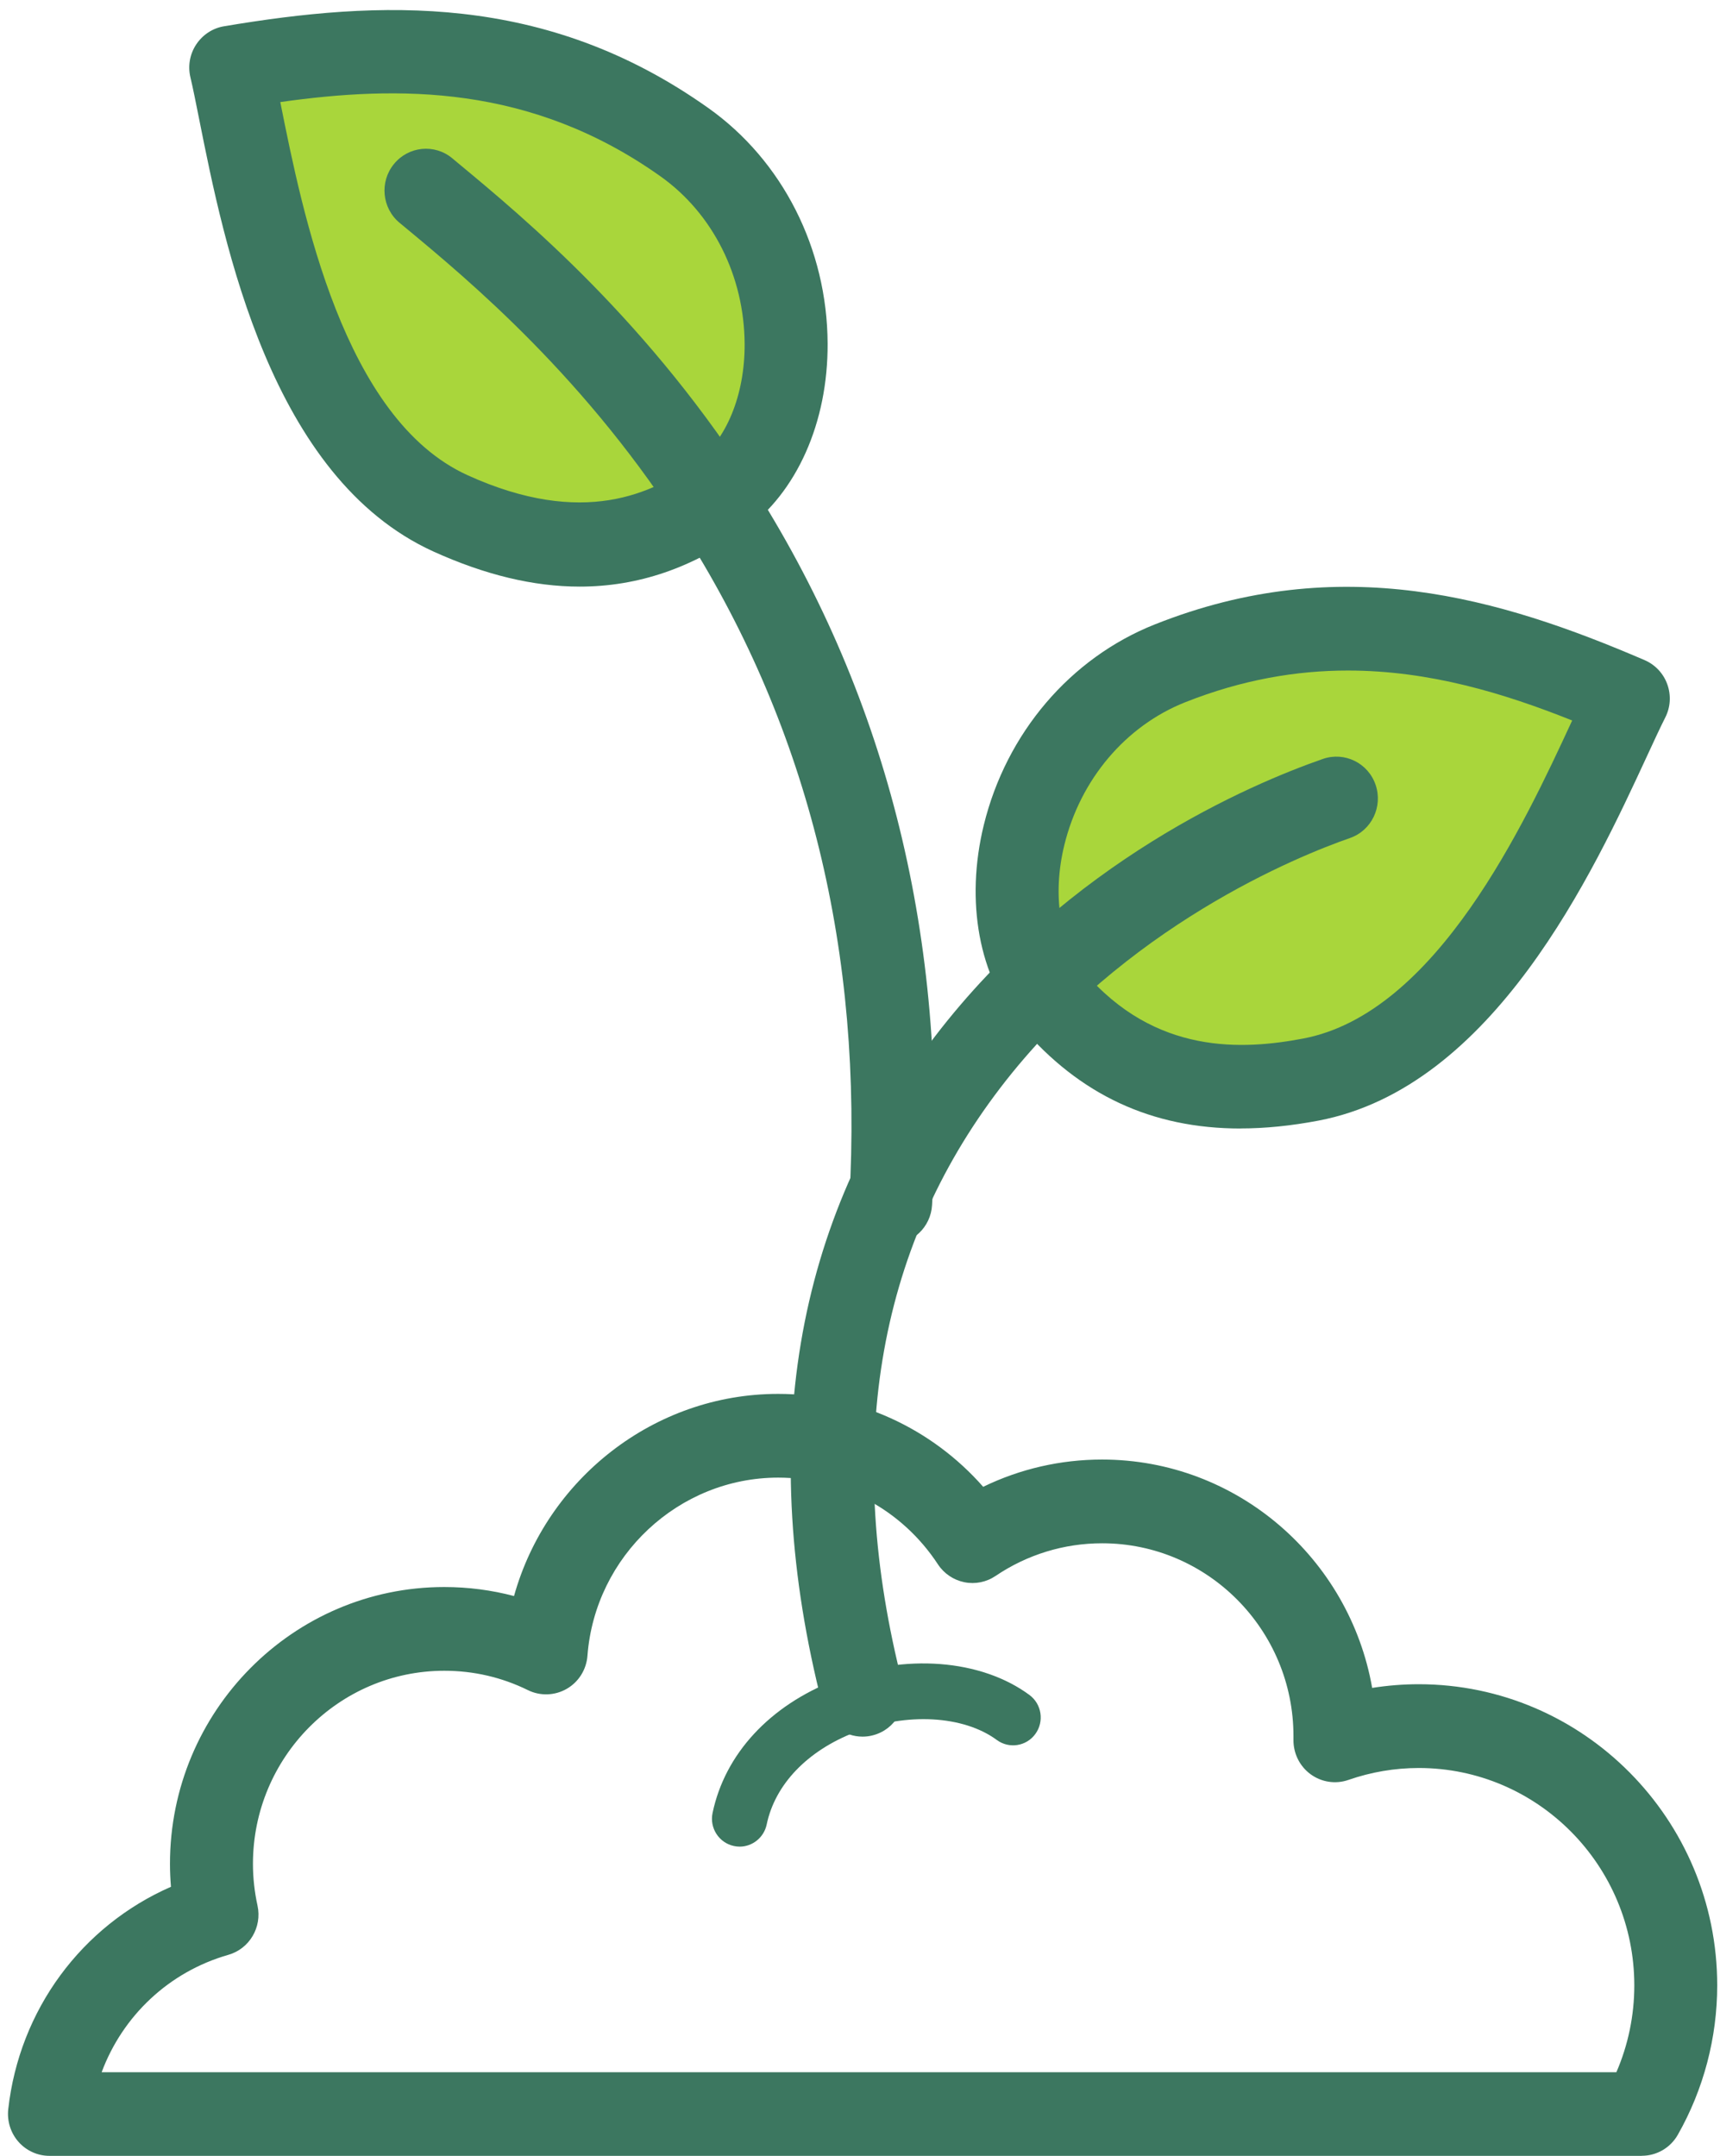 <svg width="79" height="99" viewBox="0 0 79 99" fill="none" xmlns="http://www.w3.org/2000/svg">
<g clip-path="url(#clip0_57_410)">
<path d="M75.412 98.996H2.27C1.729 98.996 1.213 98.762 0.852 98.356C0.491 97.949 0.32 97.403 0.378 96.86C0.887 92.287 3.757 88.433 7.852 86.641C7.823 86.289 7.807 85.935 7.807 85.584C7.807 78.575 13.459 72.876 20.404 72.876C21.5 72.876 22.574 73.016 23.609 73.29C25.105 67.926 30.032 64.007 35.739 64.007C39.373 64.007 42.785 65.575 45.158 68.274C46.85 67.452 48.711 67.022 50.617 67.022C56.814 67.022 61.979 71.556 63.024 77.508C63.73 77.397 64.443 77.339 65.162 77.339C72.719 77.339 78.872 83.541 78.872 91.168C78.872 93.571 78.246 95.946 77.063 98.027C76.724 98.626 76.092 98.993 75.409 98.993L75.412 98.996ZM4.669 95.155H74.241C74.783 93.903 75.064 92.544 75.064 91.171C75.064 85.665 70.624 81.186 65.165 81.186C64.062 81.186 62.975 81.372 61.934 81.733C61.347 81.938 60.699 81.84 60.196 81.473C59.693 81.105 59.4 80.513 59.409 79.885V79.729C59.413 74.844 55.469 70.867 50.623 70.867C48.869 70.867 47.179 71.387 45.728 72.366C45.306 72.652 44.79 72.756 44.294 72.655C43.797 72.555 43.358 72.259 43.078 71.832C41.443 69.338 38.699 67.852 35.742 67.852C31.177 67.852 27.33 71.445 26.982 76.031C26.934 76.666 26.579 77.235 26.031 77.55C25.483 77.866 24.815 77.888 24.251 77.612C23.048 77.02 21.755 76.721 20.407 76.721C15.561 76.721 11.618 80.698 11.618 85.587C11.618 86.228 11.689 86.871 11.828 87.506C12.043 88.498 11.457 89.49 10.486 89.766C7.758 90.547 5.633 92.566 4.669 95.155Z" fill="#3C7760"/>
<path d="M10.596 3.104C11.582 7.309 13.149 20.143 20.688 23.571C26.282 26.114 30.171 24.901 33.079 22.794C37.358 19.694 37.361 10.737 31.438 6.532C24.093 1.318 16.519 2.108 10.596 3.104Z" fill="#A9D63B"/>
<path d="M26.624 26.937C24.502 26.937 22.271 26.397 19.904 25.324C12.437 21.928 10.296 11.225 9.148 5.474C8.996 4.71 8.864 4.05 8.745 3.546C8.622 3.029 8.719 2.482 9.013 2.04C9.306 1.598 9.764 1.295 10.286 1.207C17.409 0.01 25.034 -0.364 32.534 4.961C35.946 7.38 37.993 11.423 38.013 15.775C38.029 19.401 36.6 22.608 34.192 24.355C31.812 26.078 29.307 26.937 26.624 26.937ZM12.875 4.691C12.875 4.691 12.875 4.707 12.879 4.713C13.894 9.787 15.784 19.232 21.468 21.818C26.801 24.244 30.013 22.644 31.967 21.229C33.356 20.224 34.214 18.139 34.201 15.791C34.185 12.682 32.744 9.807 30.338 8.099C24.373 3.865 18.292 3.923 12.872 4.687L12.875 4.691Z" fill="#3C7760"/>
<path d="M74.793 32.082C72.852 35.933 68.331 48.035 60.206 49.577C54.176 50.721 50.681 48.614 48.343 45.876C44.909 41.849 46.999 33.139 53.738 30.462C62.095 27.142 69.269 29.708 74.793 32.082Z" fill="#A9D63B"/>
<path d="M56.981 51.821C52.896 51.821 49.578 50.269 46.899 47.128C44.964 44.858 44.326 41.403 45.187 37.881C46.222 33.66 49.159 30.215 53.038 28.674C61.573 25.281 68.895 27.457 75.538 30.313C76.021 30.521 76.402 30.924 76.579 31.422C76.76 31.923 76.727 32.476 76.486 32.947C76.253 33.409 75.97 34.02 75.644 34.726C73.184 40.041 68.605 49.931 60.551 51.46C59.3 51.697 58.11 51.818 56.978 51.818L56.981 51.821ZM61.908 30.791C59.548 30.791 57.059 31.207 54.434 32.248C51.7 33.334 49.623 35.787 48.885 38.805C48.327 41.085 48.672 43.313 49.788 44.623C53.061 48.461 57.101 48.211 59.854 47.69C65.987 46.529 70.027 37.797 72.2 33.107L72.21 33.084C69.089 31.838 65.661 30.791 61.911 30.791H61.908Z" fill="#3C7760"/>
<path d="M40.911 57.142C40.873 57.142 40.837 57.142 40.798 57.139C39.747 57.077 38.947 56.169 39.009 55.109C39.657 43.794 37.148 33.546 31.548 24.647C26.976 17.381 21.539 12.874 18.618 10.451L18.354 10.233C17.541 9.56 17.425 8.346 18.096 7.53C18.763 6.711 19.966 6.593 20.775 7.27L21.036 7.488C24.122 10.047 29.861 14.809 34.762 22.592C40.798 32.183 43.507 43.199 42.81 55.334C42.752 56.355 41.911 57.142 40.911 57.142Z" fill="#3C7760"/>
<path d="M39.618 79.746C38.77 79.746 37.996 79.17 37.777 78.305C34.73 66.395 36.462 56.068 42.93 47.609C49.095 39.55 57.452 36.001 60.76 34.85C61.754 34.505 62.84 35.035 63.182 36.04C63.524 37.042 62.998 38.138 62.002 38.483C59.674 39.292 51.635 42.512 45.944 49.954C40.231 57.425 38.722 66.642 41.463 77.345C41.724 78.373 41.114 79.42 40.095 79.684C39.937 79.726 39.776 79.746 39.618 79.746Z" fill="#3C7760"/>
<path d="M33.972 84.797C33.885 84.797 33.798 84.787 33.708 84.768C33.021 84.621 32.583 83.942 32.728 83.252C33.295 80.543 35.349 78.318 38.367 77.15C41.55 75.921 45.048 76.188 47.279 77.83C47.847 78.247 47.969 79.05 47.557 79.619C47.144 80.192 46.347 80.315 45.783 79.899C44.255 78.773 41.64 78.627 39.28 79.541C37.081 80.39 35.601 81.935 35.214 83.779C35.088 84.381 34.559 84.797 33.972 84.797Z" fill="#3C7760"/>
</g>
<defs>
<clipPath id="clip0_57_410">
<rect width="78.507" height="98.534" fill="white" transform="translate(0.365 0.463)"/>
</clipPath>
</defs>
</svg>
